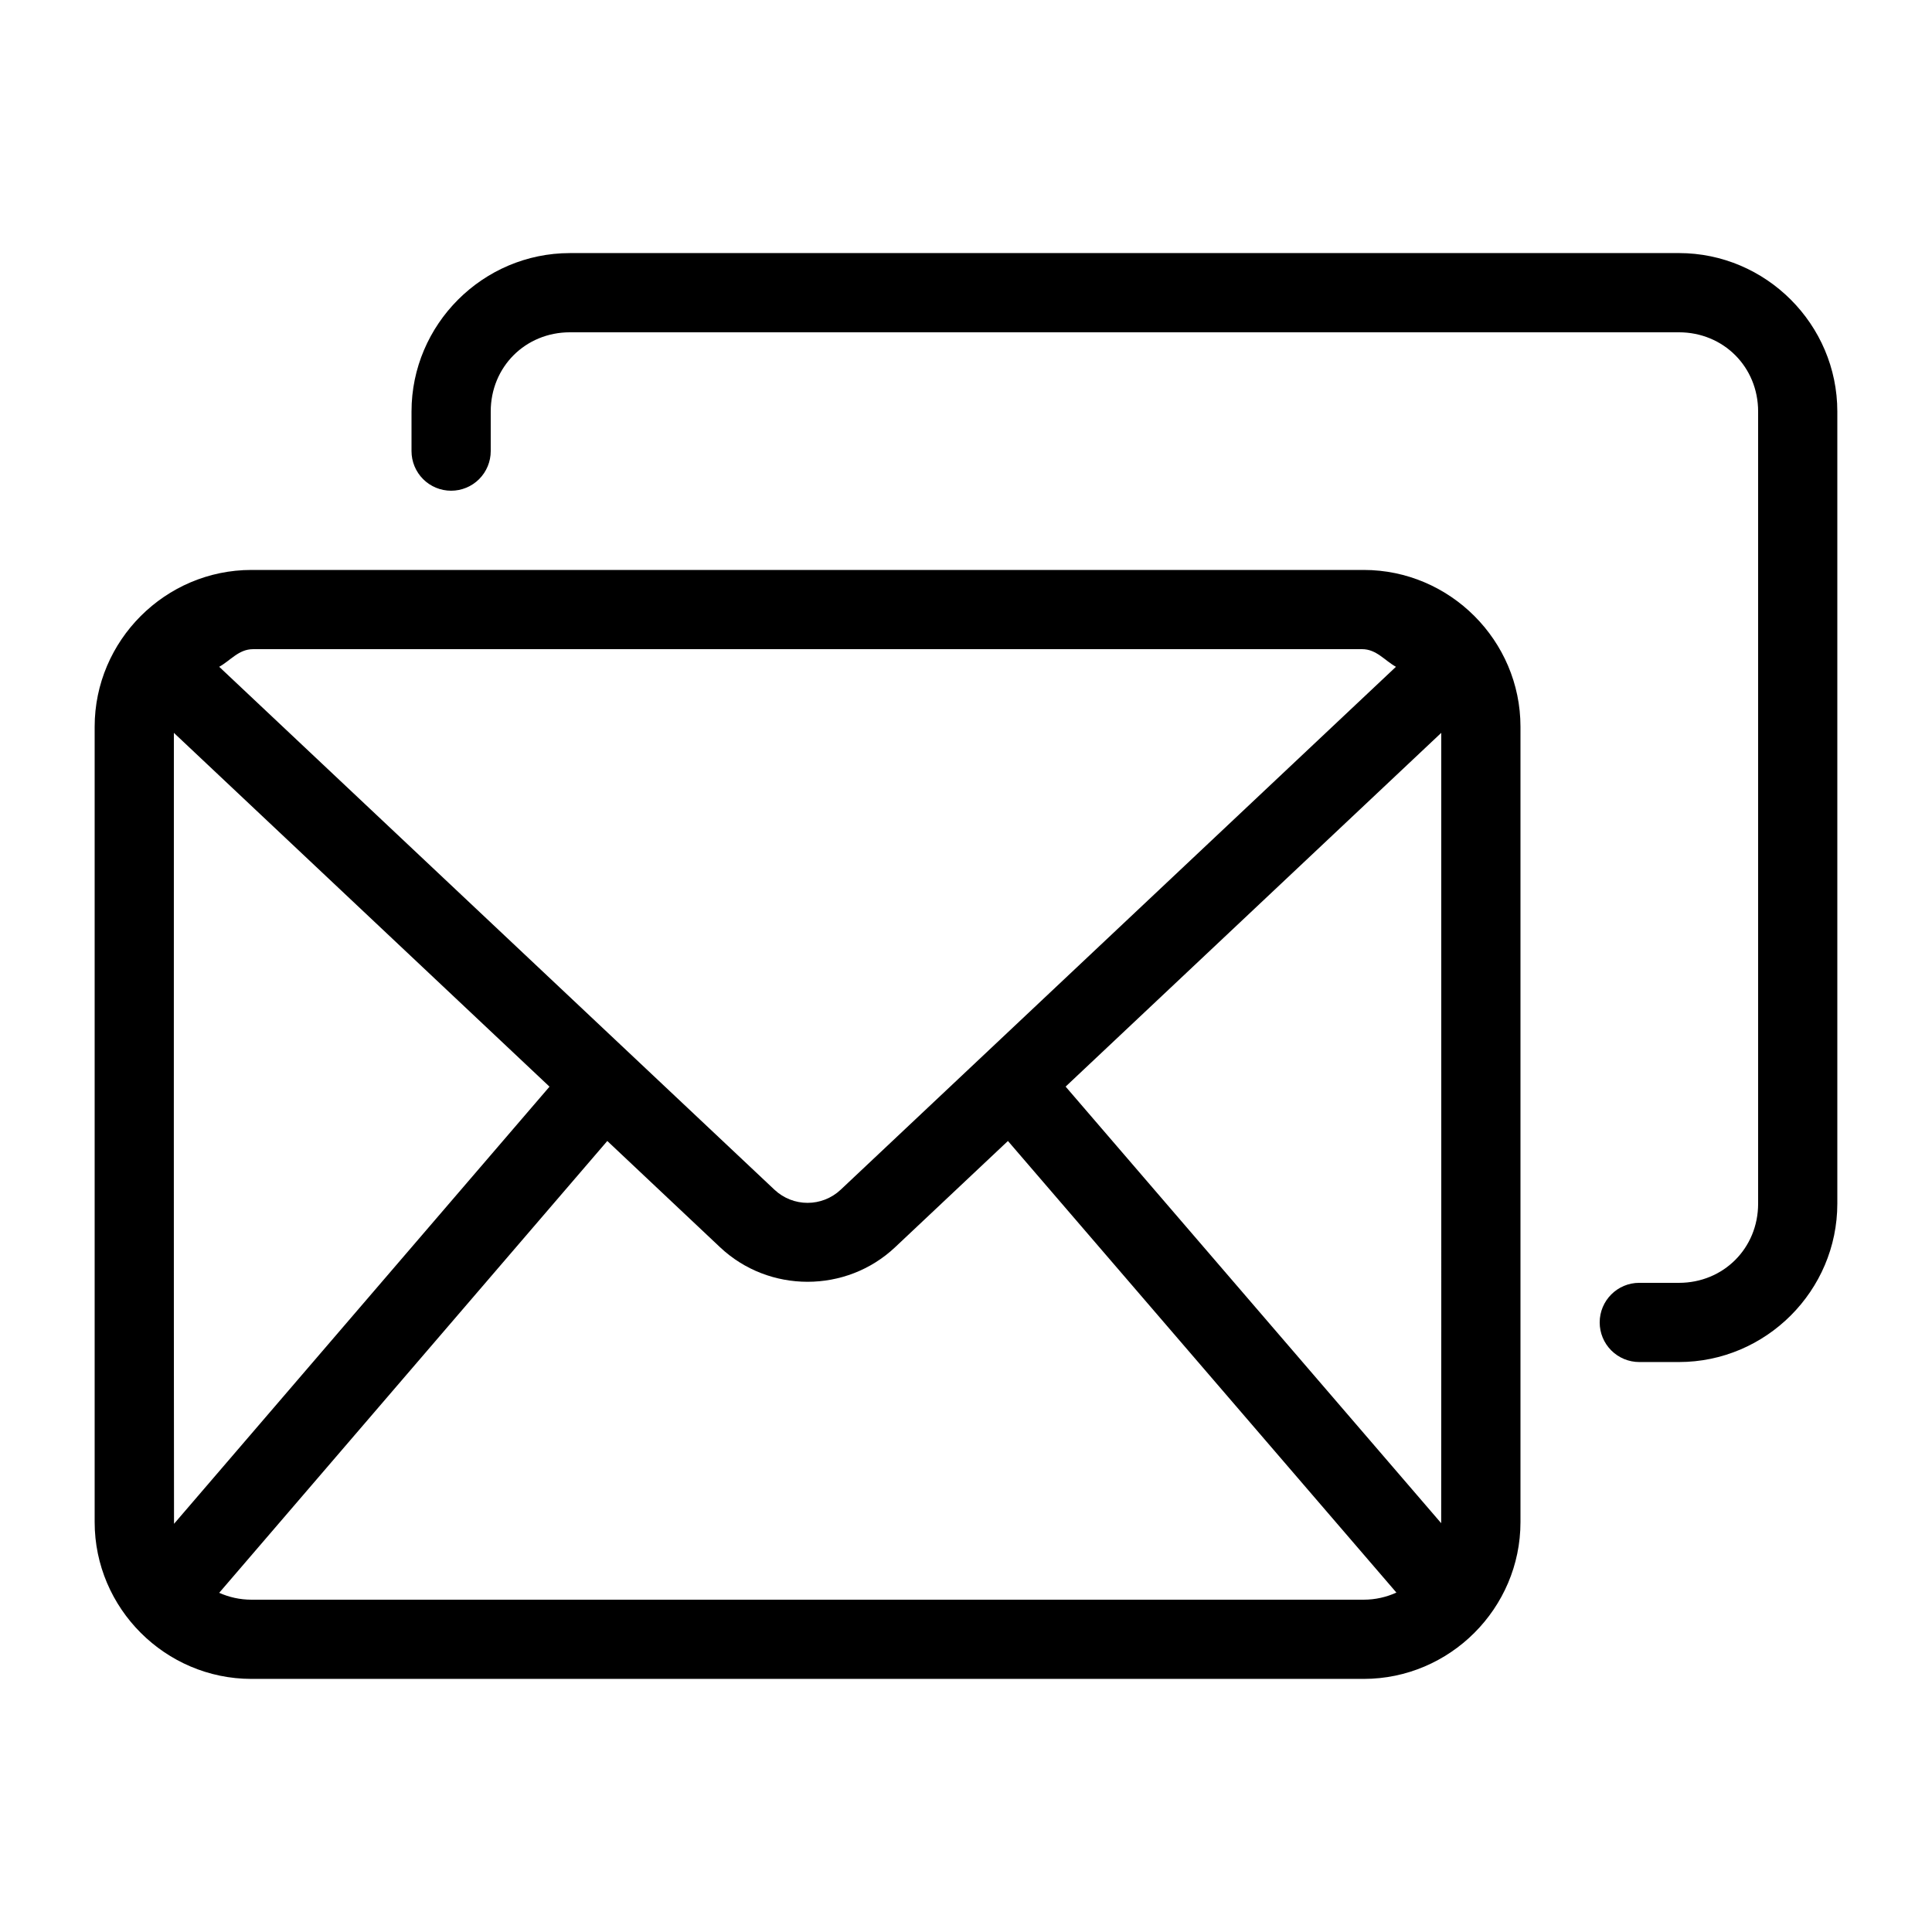 <?xml version="1.0" encoding="UTF-8"?>
<!-- Uploaded to: ICON Repo, www.svgrepo.com, Generator: ICON Repo Mixer Tools -->
<svg fill="#000000" width="800px" height="800px" version="1.1" viewBox="144 144 512 512" xmlns="http://www.w3.org/2000/svg">
 <g>
  <path d="m210.64 295.04c-22.836 0-41.555 18.715-41.555 41.555v210.78c0 22.836 18.719 41.551 41.555 41.551h294.75c22.836 0 41.551-18.715 41.551-41.551v-210.78c0-22.84-18.715-41.555-41.551-41.555zm0.43 20.992h293.89c3.809 0 5.961 2.996 8.98 4.676l-147.13 138.56c-4.957 4.668-12.633 4.668-17.59 0l-147.13-138.56c3.019-1.68 5.172-4.672 8.98-4.672zm-20.992 22.18 99.547 93.766-99.508 115.85c-0.082-69.82-0.039-139.75-0.039-209.61zm335.87 0c-0.02 69.809 0.043 139.66-0.02 209.45l-99.527-115.7zm-221.01 108.16 29.891 28.168c12.949 12.195 33.422 12.195 46.371 0l29.91-28.168 102.95 119.68c-2.629 1.188-5.543 1.883-8.672 1.883h-294.75c-3.082 0-5.957-0.668-8.551-1.824z"/>
  <path d="m295.04 211.07c-23.078 0-41.984 18.906-41.984 41.984v10.496c0 2.781 1.105 5.453 3.074 7.422s4.637 3.074 7.422 3.074c2.781 0 5.453-1.105 7.422-3.074s3.074-4.641 3.074-7.422v-10.496c0-11.812 9.18-20.992 20.992-20.992h293.89c11.812 0 20.992 9.18 20.992 20.992v209.92c0 11.812-9.18 20.992-20.992 20.992h-10.496l-0.004-0.004c-5.797 0-10.496 4.699-10.496 10.496 0 2.785 1.105 5.457 3.074 7.422 1.969 1.969 4.641 3.074 7.422 3.074h10.496c23.078 0 41.984-18.906 41.984-41.984v-209.92c0-23.078-18.906-41.984-41.984-41.984z"/>
 </g>
</svg>
